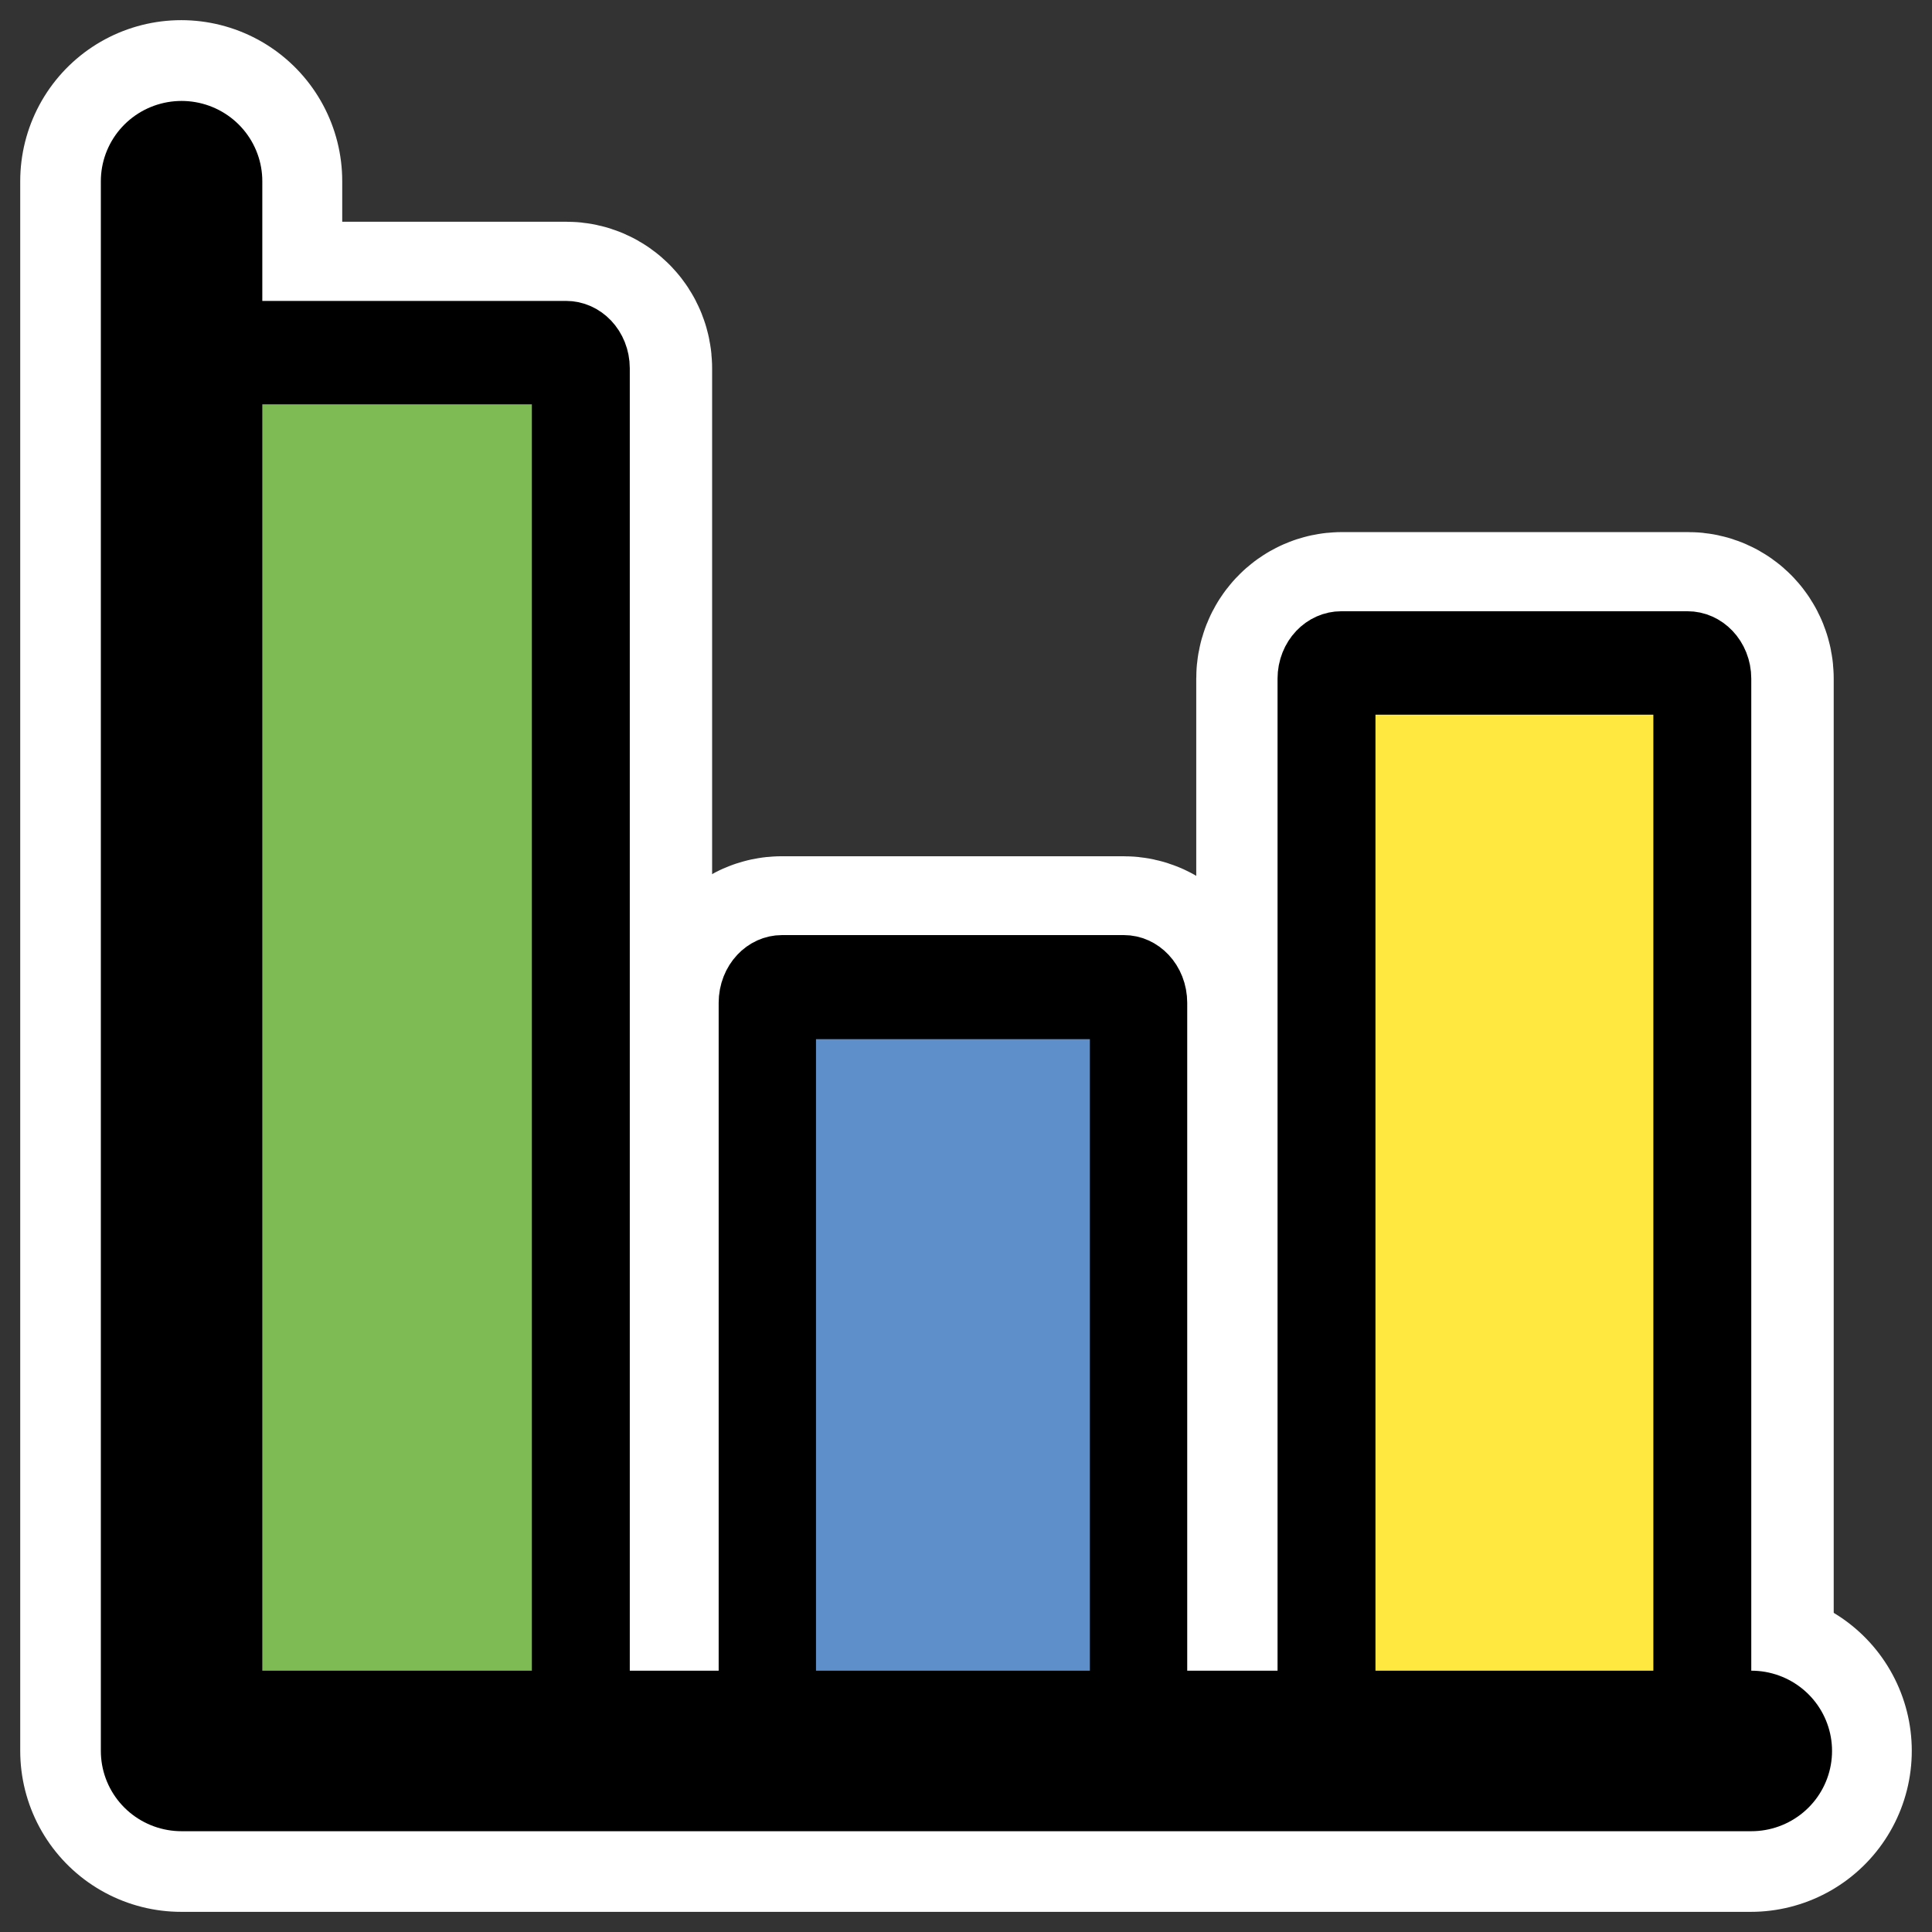 <?xml version="1.0" encoding="UTF-8" standalone="no"?>
<svg
    xmlns:inkscape="http://www.inkscape.org/namespaces/inkscape"
    xmlns:rdf="http://www.w3.org/1999/02/22-rdf-syntax-ns#"
    xmlns="http://www.w3.org/2000/svg"
    xmlns:xlink="http://www.w3.org/1999/xlink"
    xmlns:ns1="http://sozi.baierouge.fr"
    xmlns:cc="http://web.resource.org/cc/"
    xmlns:dc="http://purl.org/dc/elements/1.1/"
    xmlns:sodipodi="http://inkscape.sourceforge.net/DTD/sodipodi-0.dtd"
    id="svg1"
    inkscape:version="0.41"
    viewBox="0 0 60 60"
    sodipodi:version="0.32"
    _SVGFile__filename="oldscale/actions/chart_bar.svg"
    version="1.0"
    y="0"
    x="0"
    sodipodi:docname="bars.svg"
    sodipodi:docbase="/home/danny/work/icons/primary/scalable/actions"
  >
  <rect x="0" y="0" width="60" height="60" fill="#333333" stroke="none"/>
  <sodipodi:namedview
      id="base"
      bordercolor="#666666"
      inkscape:window-x="0"
      inkscape:window-y="0"
      pagecolor="#ffffff"
      inkscape:zoom="3.8335896"
      inkscape:pageshadow="2"
      borderopacity="1.0"
      inkscape:current-layer="svg1"
      inkscape:cx="83.839659"
      inkscape:cy="8.7554067"
      inkscape:window-width="1020"
      inkscape:pageopacity="0.0"
      inkscape:window-height="691"
  />
  <path
      id="path1097"
      style="stroke-linejoin:round;stroke:#ffffff;stroke-linecap:round;stroke-width:8.125;fill:none"
      d="m6.84 10.949c-0.255 0-0.46 0.217-0.46 0.486v41.893c0 0.269 0.205 0.485 0.46 0.485h10.752c0.255 0 0.461-0.216 0.461-0.485v-41.893c0-0.269-0.206-0.486-0.461-0.486h-10.752z"
  />
  <path
      id="path1098"
      style="stroke-linejoin:round;stroke:#ffffff;stroke-linecap:round;stroke-width:8.125;fill:none"
      d="m24.276 30.654c-0.252 0-0.454 0.217-0.454 0.486v22.654c0 0.269 0.202 0.486 0.454 0.486h10.618c0.252 0 0.455-0.217 0.455-0.486v-22.654c0-0.269-0.203-0.486-0.455-0.486h-10.618z"
  />
  <path
      id="path1099"
      style="stroke-linejoin:round;stroke:#ffffff;stroke-linecap:round;stroke-width:8.125;fill:none"
      d="m41.673 20.587c-0.255 0-0.46 0.217-0.46 0.486v32.422c0 0.27 0.205 0.486 0.46 0.486h10.752c0.255 0 0.46-0.216 0.46-0.486v-32.422c0-0.269-0.205-0.486-0.46-0.486h-10.752z"
  />
  <path
      id="path1100"
      style="stroke-linejoin:round;stroke:#ffffff;stroke-linecap:round;stroke-width:10;fill:none"
      d="m5.628 5.626v48.748h48.744"
  />
  <path
      id="rect918"
      d="m63.193 15.745c-0.173 0-0.312 0.139-0.312 0.312v26.908c0 0.172 0.139 0.312 0.312 0.312h7.293c0.173 0 0.312-0.14 0.312-0.312v-26.908c0-0.173-0.139-0.312-0.312-0.312h-7.293z"
      style="stroke-linejoin:round;fill-rule:evenodd;stroke:#000000;stroke-linecap:round;stroke-width:2.063;fill:#7fbb55"
      transform="matrix(1.474 0 0 1.557 -86.318 -13.564)"
  />
  <path
      id="rect919"
      d="m73.878 28.401c-0.173 0-0.312 0.139-0.312 0.312v14.551c0 0.173 0.139 0.312 0.312 0.312h7.294c0.173 0 0.312-0.139 0.312-0.312v-14.551c0-0.173-0.139-0.312-0.312-0.312h-7.294z"
      style="stroke-linejoin:round;fill-rule:evenodd;stroke:#000000;stroke-linecap:round;stroke-width:2.076;fill:#5e8fcb"
      transform="matrix(1.456 0 0 1.557 -83.282 -13.564)"
  />
  <path
      id="rect920"
      d="m84.508 21.935c-0.173 0-0.312 0.139-0.312 0.312v20.825c0 0.173 0.139 0.312 0.312 0.312h7.294c0.173 0 0.312-0.139 0.312-0.312v-20.825c0-0.173-0.139-0.312-0.312-0.312h-7.294z"
      style="stroke-linejoin:round;fill-rule:evenodd;stroke:#000000;stroke-linecap:round;stroke-width:2.063;fill:#ffe940"
      transform="matrix(1.474 0 0 1.557 -82.909 -13.564)"
  />
  <path
      id="path917"
      style="stroke-linejoin:round;stroke:#000000;stroke-linecap:round;stroke-width:3.202;fill:none"
      transform="matrix(1.566 0 0 1.557 -91.987 -13.564)"
      d="m62.341 12.326v31.31h31.13"
  />
</svg
>
